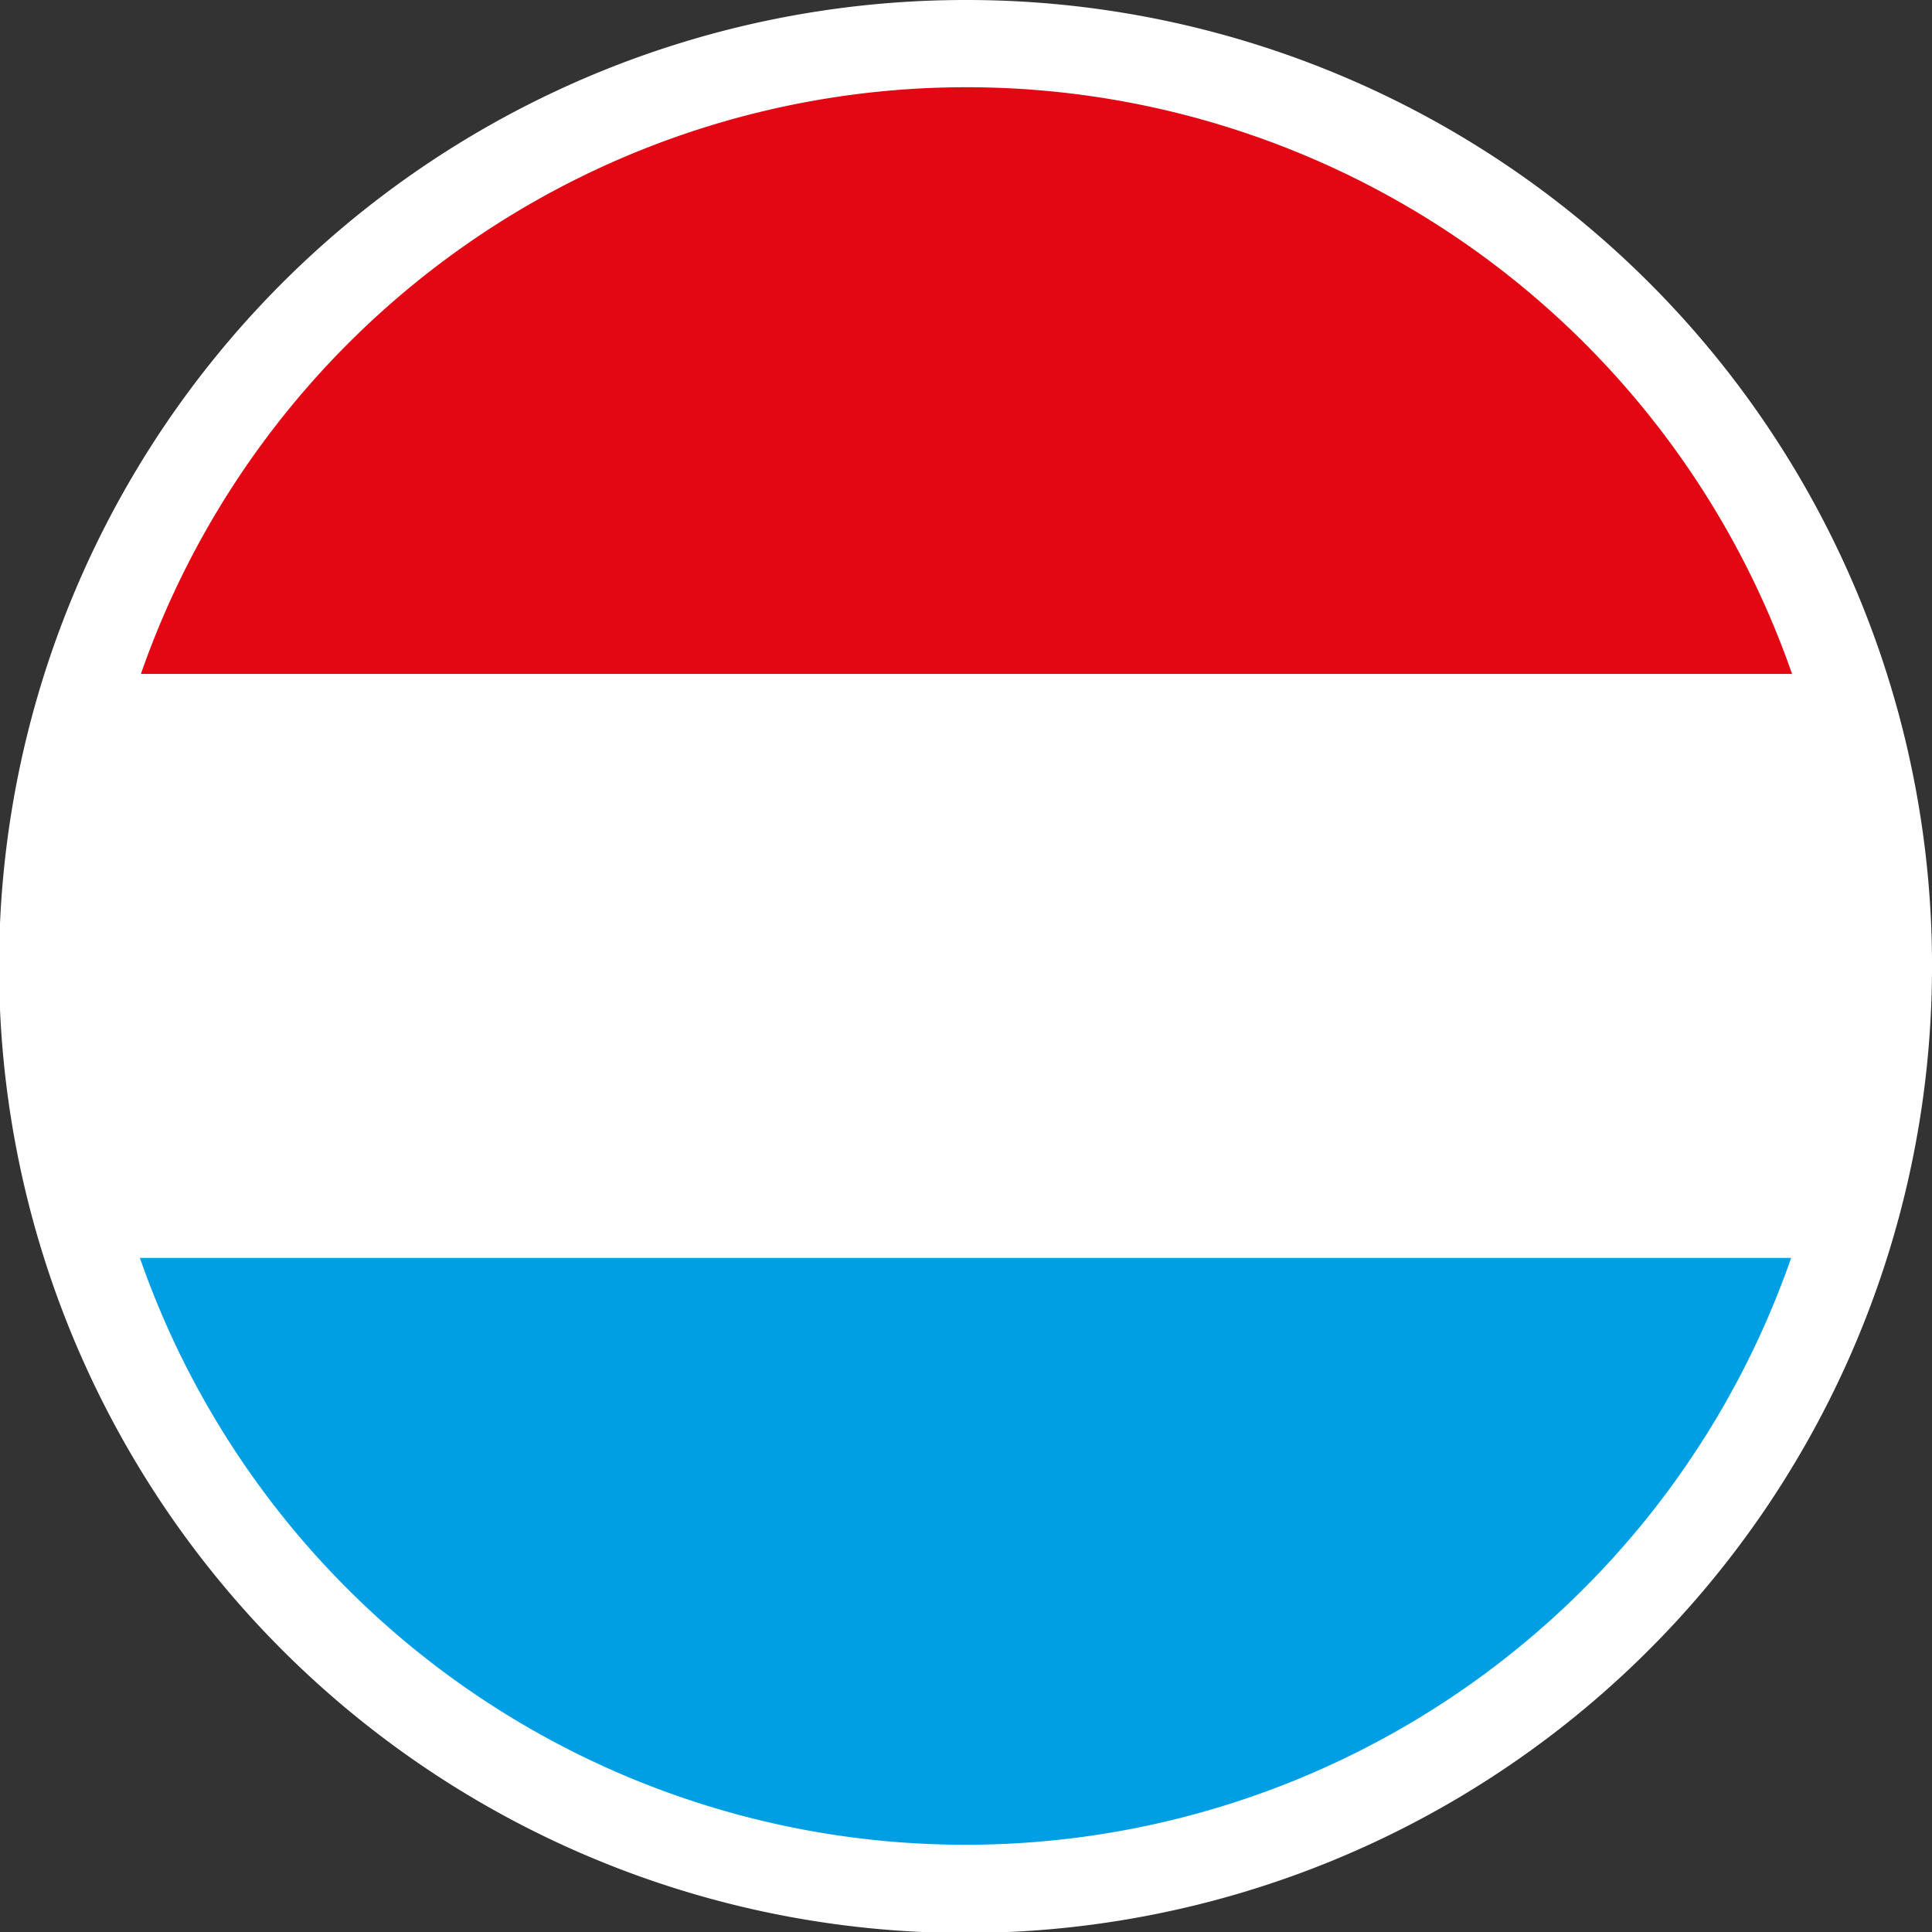 <svg id="Laag_1" data-name="Laag 1" xmlns="http://www.w3.org/2000/svg" viewBox="0 0 19.89 19.89">
  <rect x="0" y="0" width="19.89" height="19.89" fill="#333333" stroke="none"/>
  <g>
    <path d="M23.17,20.71a9.95,9.95,0,1,0,9.95,10A9.94,9.94,0,0,0,23.17,20.71Z" transform="translate(-13.23 -20.71)" style="fill: #fff;fill-rule: evenodd"/>
    <g>
      <path d="M31.68,27.65h-17a9,9,0,0,1,17,0Z" transform="translate(-13.23 -20.71)" style="fill: #e30613;fill-rule: evenodd"/>
      <path d="M14.67,27.65h17a9.11,9.11,0,0,1,0,6h-17a8.94,8.94,0,0,1,0-6Z" transform="translate(-13.23 -20.71)" style="fill: #fff;fill-rule: evenodd"/>
      <path d="M14.67,33.66h17a9,9,0,0,1-17,0Z" transform="translate(-13.23 -20.71)" style="fill: #009fe3;fill-rule: evenodd"/>
    </g>
  </g>
</svg>
